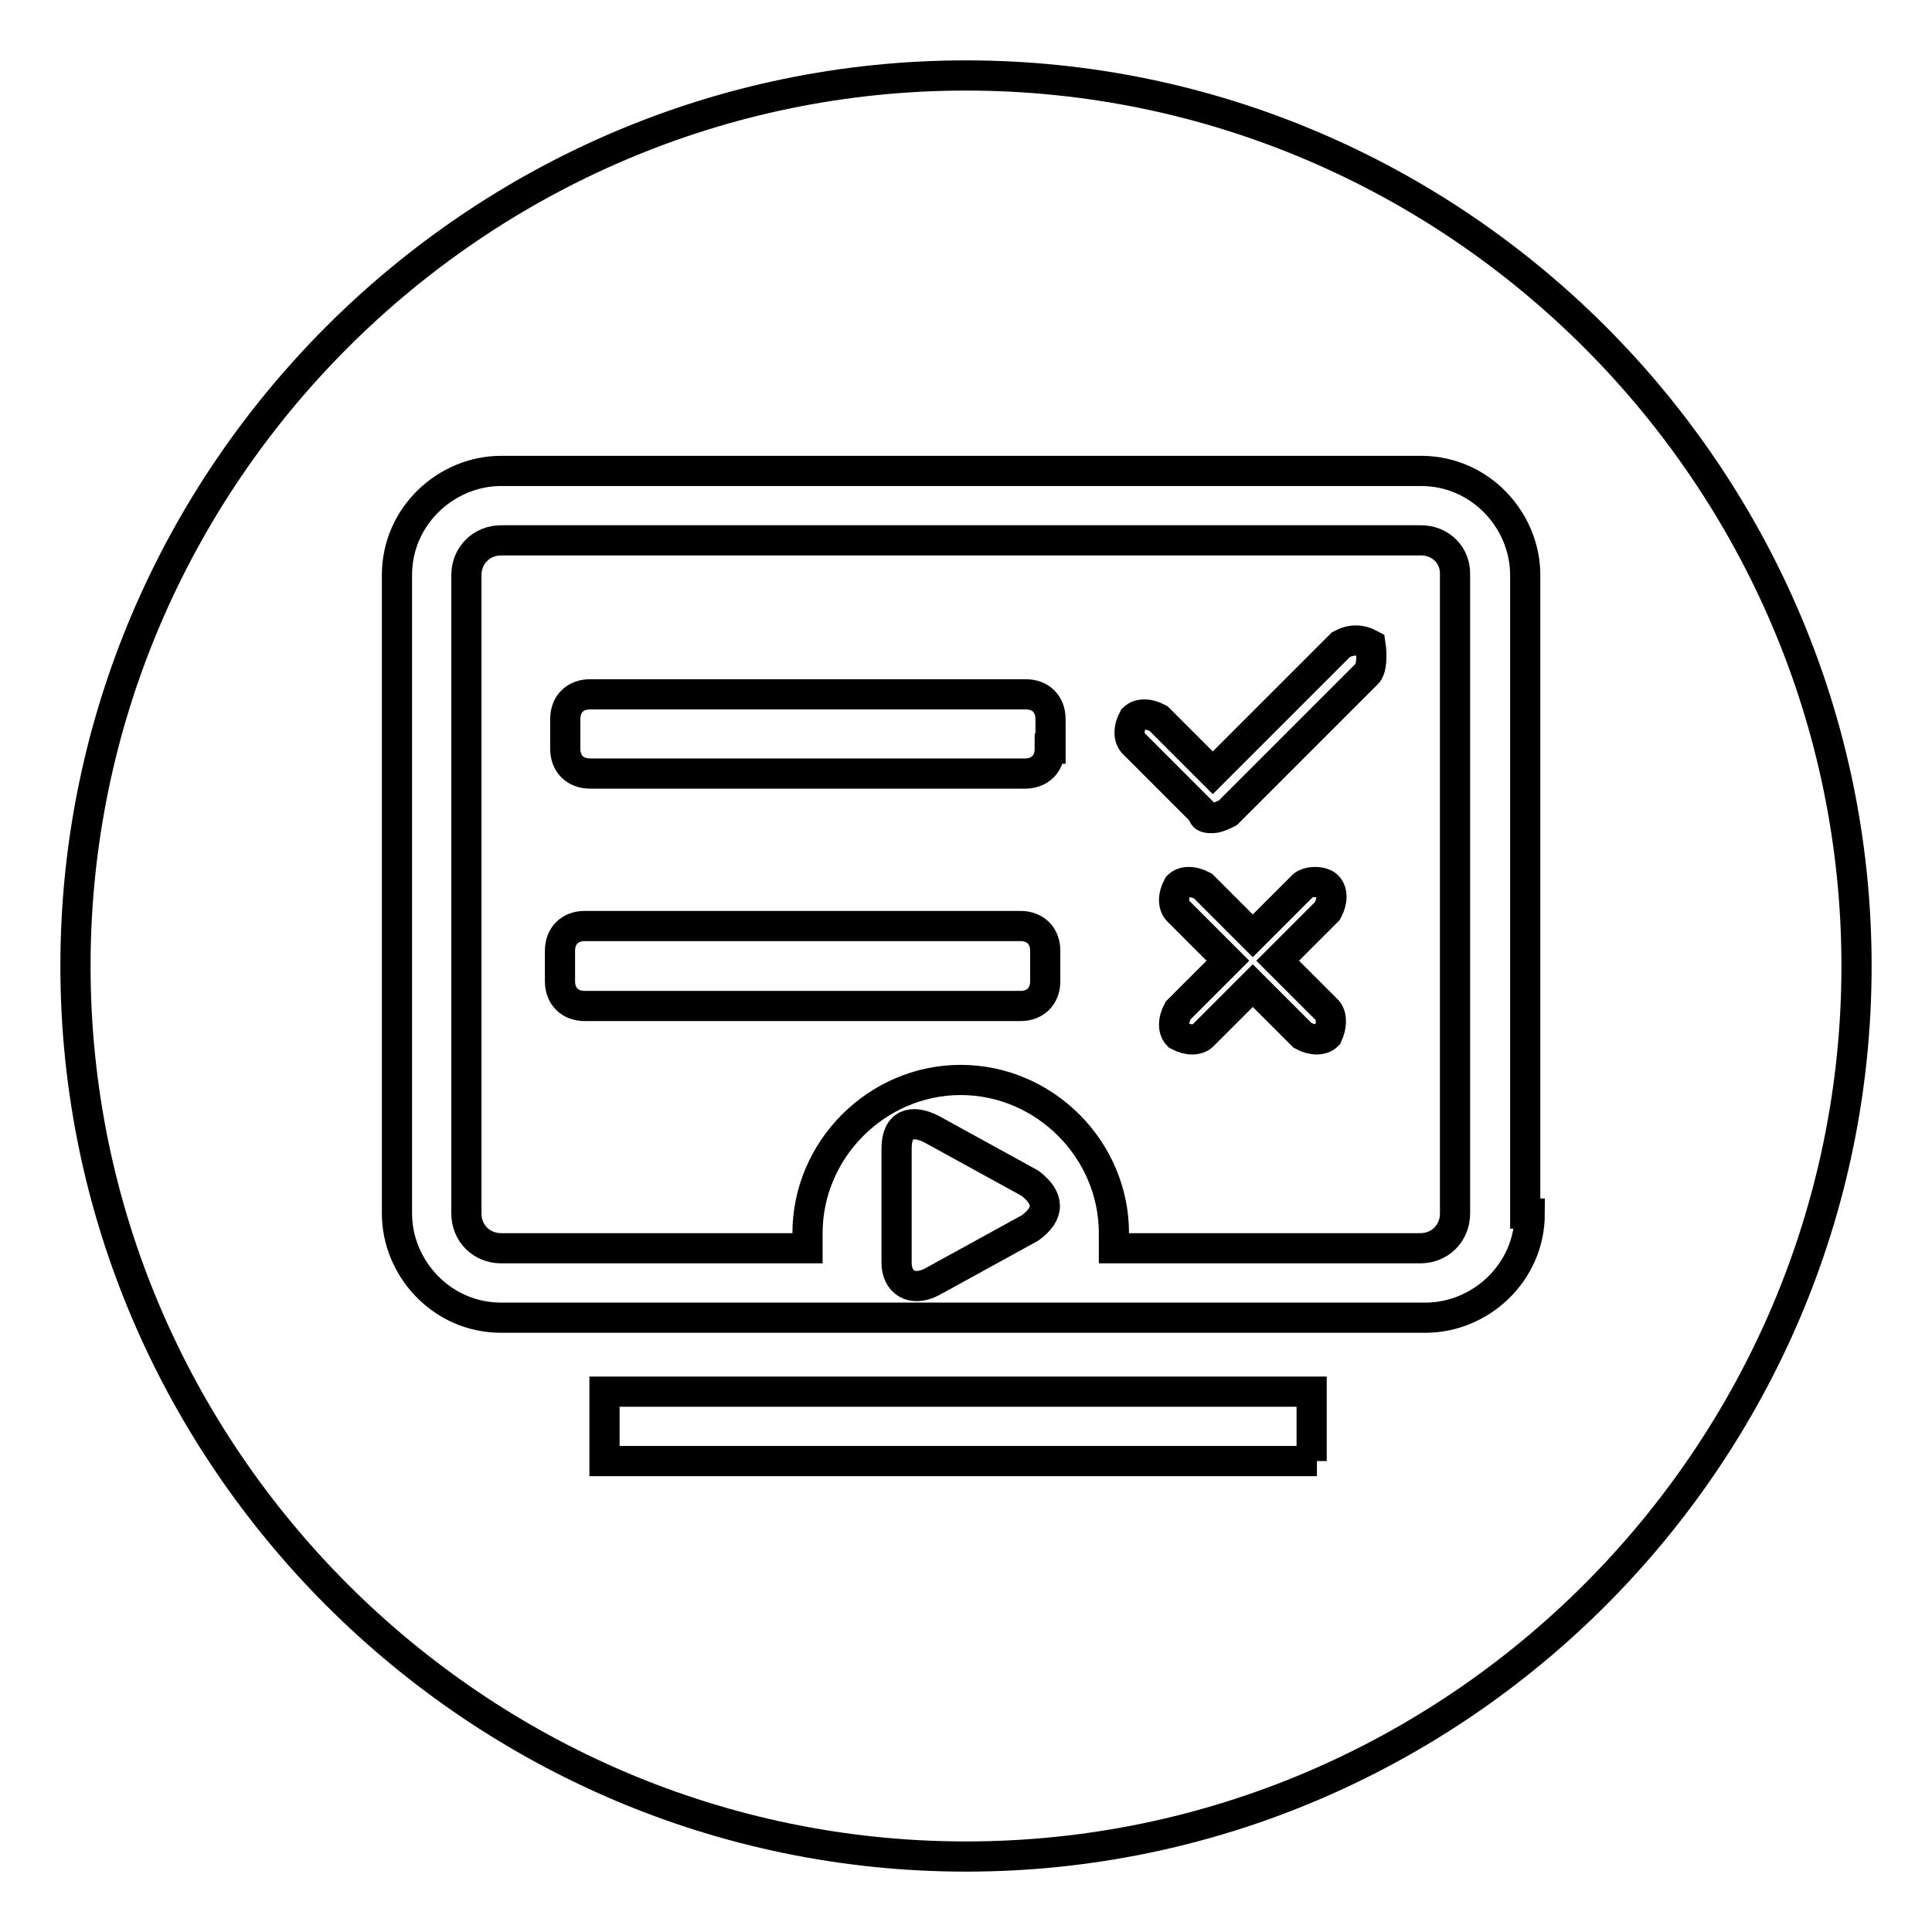 <?xml version="1.0" encoding="utf-8"?>
<!-- Svg Vector Icons : http://www.onlinewebfonts.com/icon -->
<!DOCTYPE svg PUBLIC "-//W3C//DTD SVG 1.1//EN" "http://www.w3.org/Graphics/SVG/1.1/DTD/svg11.dtd">
<svg version="1.1" xmlns="http://www.w3.org/2000/svg" xmlns:xlink="http://www.w3.org/1999/xlink" x="0px" y="0px" viewBox="0 0 256 256" enable-background="new 0 0 256 256" xml:space="preserve">
<g> <path stroke-width="4" fill-opacity="0" stroke="#000000"  d="M136.5,156.8l-13.1-7.2c-2.6-1.3-4.6-0.7-4.6,2.6v15.1c0,2.6,2,3.9,4.6,2.6l13.1-7.2 C139.1,160.8,139.1,158.8,136.5,156.8z"/> <path stroke-width="4" fill-opacity="0" stroke="#000000"  d="M128,10C63.1,10,10,63.1,10,128c0,64.9,53.1,118,118,118c64.9,0,118-53.1,118-118C246,63.1,192.9,10,128,10 z M174.5,193.6H80.1v-9.2h93.7v9.2H174.5z M202.7,160.8c0,7.9-6.6,13.8-13.8,13.8H66.4c-7.9,0-13.8-6.6-13.8-13.8V76.2 c0-7.9,6.6-13.8,13.8-13.8h121.9c7.9,0,13.8,6.6,13.8,13.8v84.6H202.7z"/> <path stroke-width="4" fill-opacity="0" stroke="#000000"  d="M188.3,71.6H66.4c-2.6,0-4.6,2-4.6,4.6v84.6c0,2.6,2,4.6,4.6,4.6H107v-2c0-11.1,9.2-20.3,20.3-20.3 s20.3,9.2,20.3,20.3v2h40.6c2.6,0,4.6-2,4.6-4.6V76.2C192.9,73.6,190.9,71.6,188.3,71.6L188.3,71.6z M138.5,130 c0,2-1.3,3.3-3.3,3.3H77.5c-2,0-3.3-1.3-3.3-3.3V126c0-2,1.3-3.3,3.3-3.3h57.7c2,0,3.3,1.3,3.3,3.3V130z M139.1,99.2 c0,2-1.3,3.3-3.3,3.3H78.2c-2,0-3.3-1.3-3.3-3.3v-3.9c0-2,1.3-3.3,3.3-3.3h57.7c2,0,3.3,1.3,3.3,3.3V99.2z M175.9,137.2 c-0.7,0.7-2,0.7-3.3,0l-6.6-6.6l-6.6,6.6c-0.7,0.7-2,0.7-3.3,0c-0.7-0.7-0.7-2,0-3.3l6.6-6.6l-6.6-6.6c-0.7-0.7-0.7-2,0-3.3 c0.7-0.7,2-0.7,3.3,0l6.6,6.6l6.6-6.6c0.7-0.7,2.6-0.7,3.3,0c0.7,0.7,0.7,2,0,3.3l-6.6,6.6l6.6,6.6 C176.5,134.6,176.5,135.9,175.9,137.2z M181.1,89.3l-18.4,18.4c0,0-1.3,0.7-2,0.7c-0.7,0-1.3,0-1.3-0.7l-9.2-9.2 c-0.7-0.7-0.7-2,0-3.3c0.7-0.7,2-0.7,3.3,0l7.2,7.2l17-17c1.3-0.7,2.6-0.7,3.9,0C181.8,86.7,181.8,88.7,181.1,89.3z"/></g>
</svg>